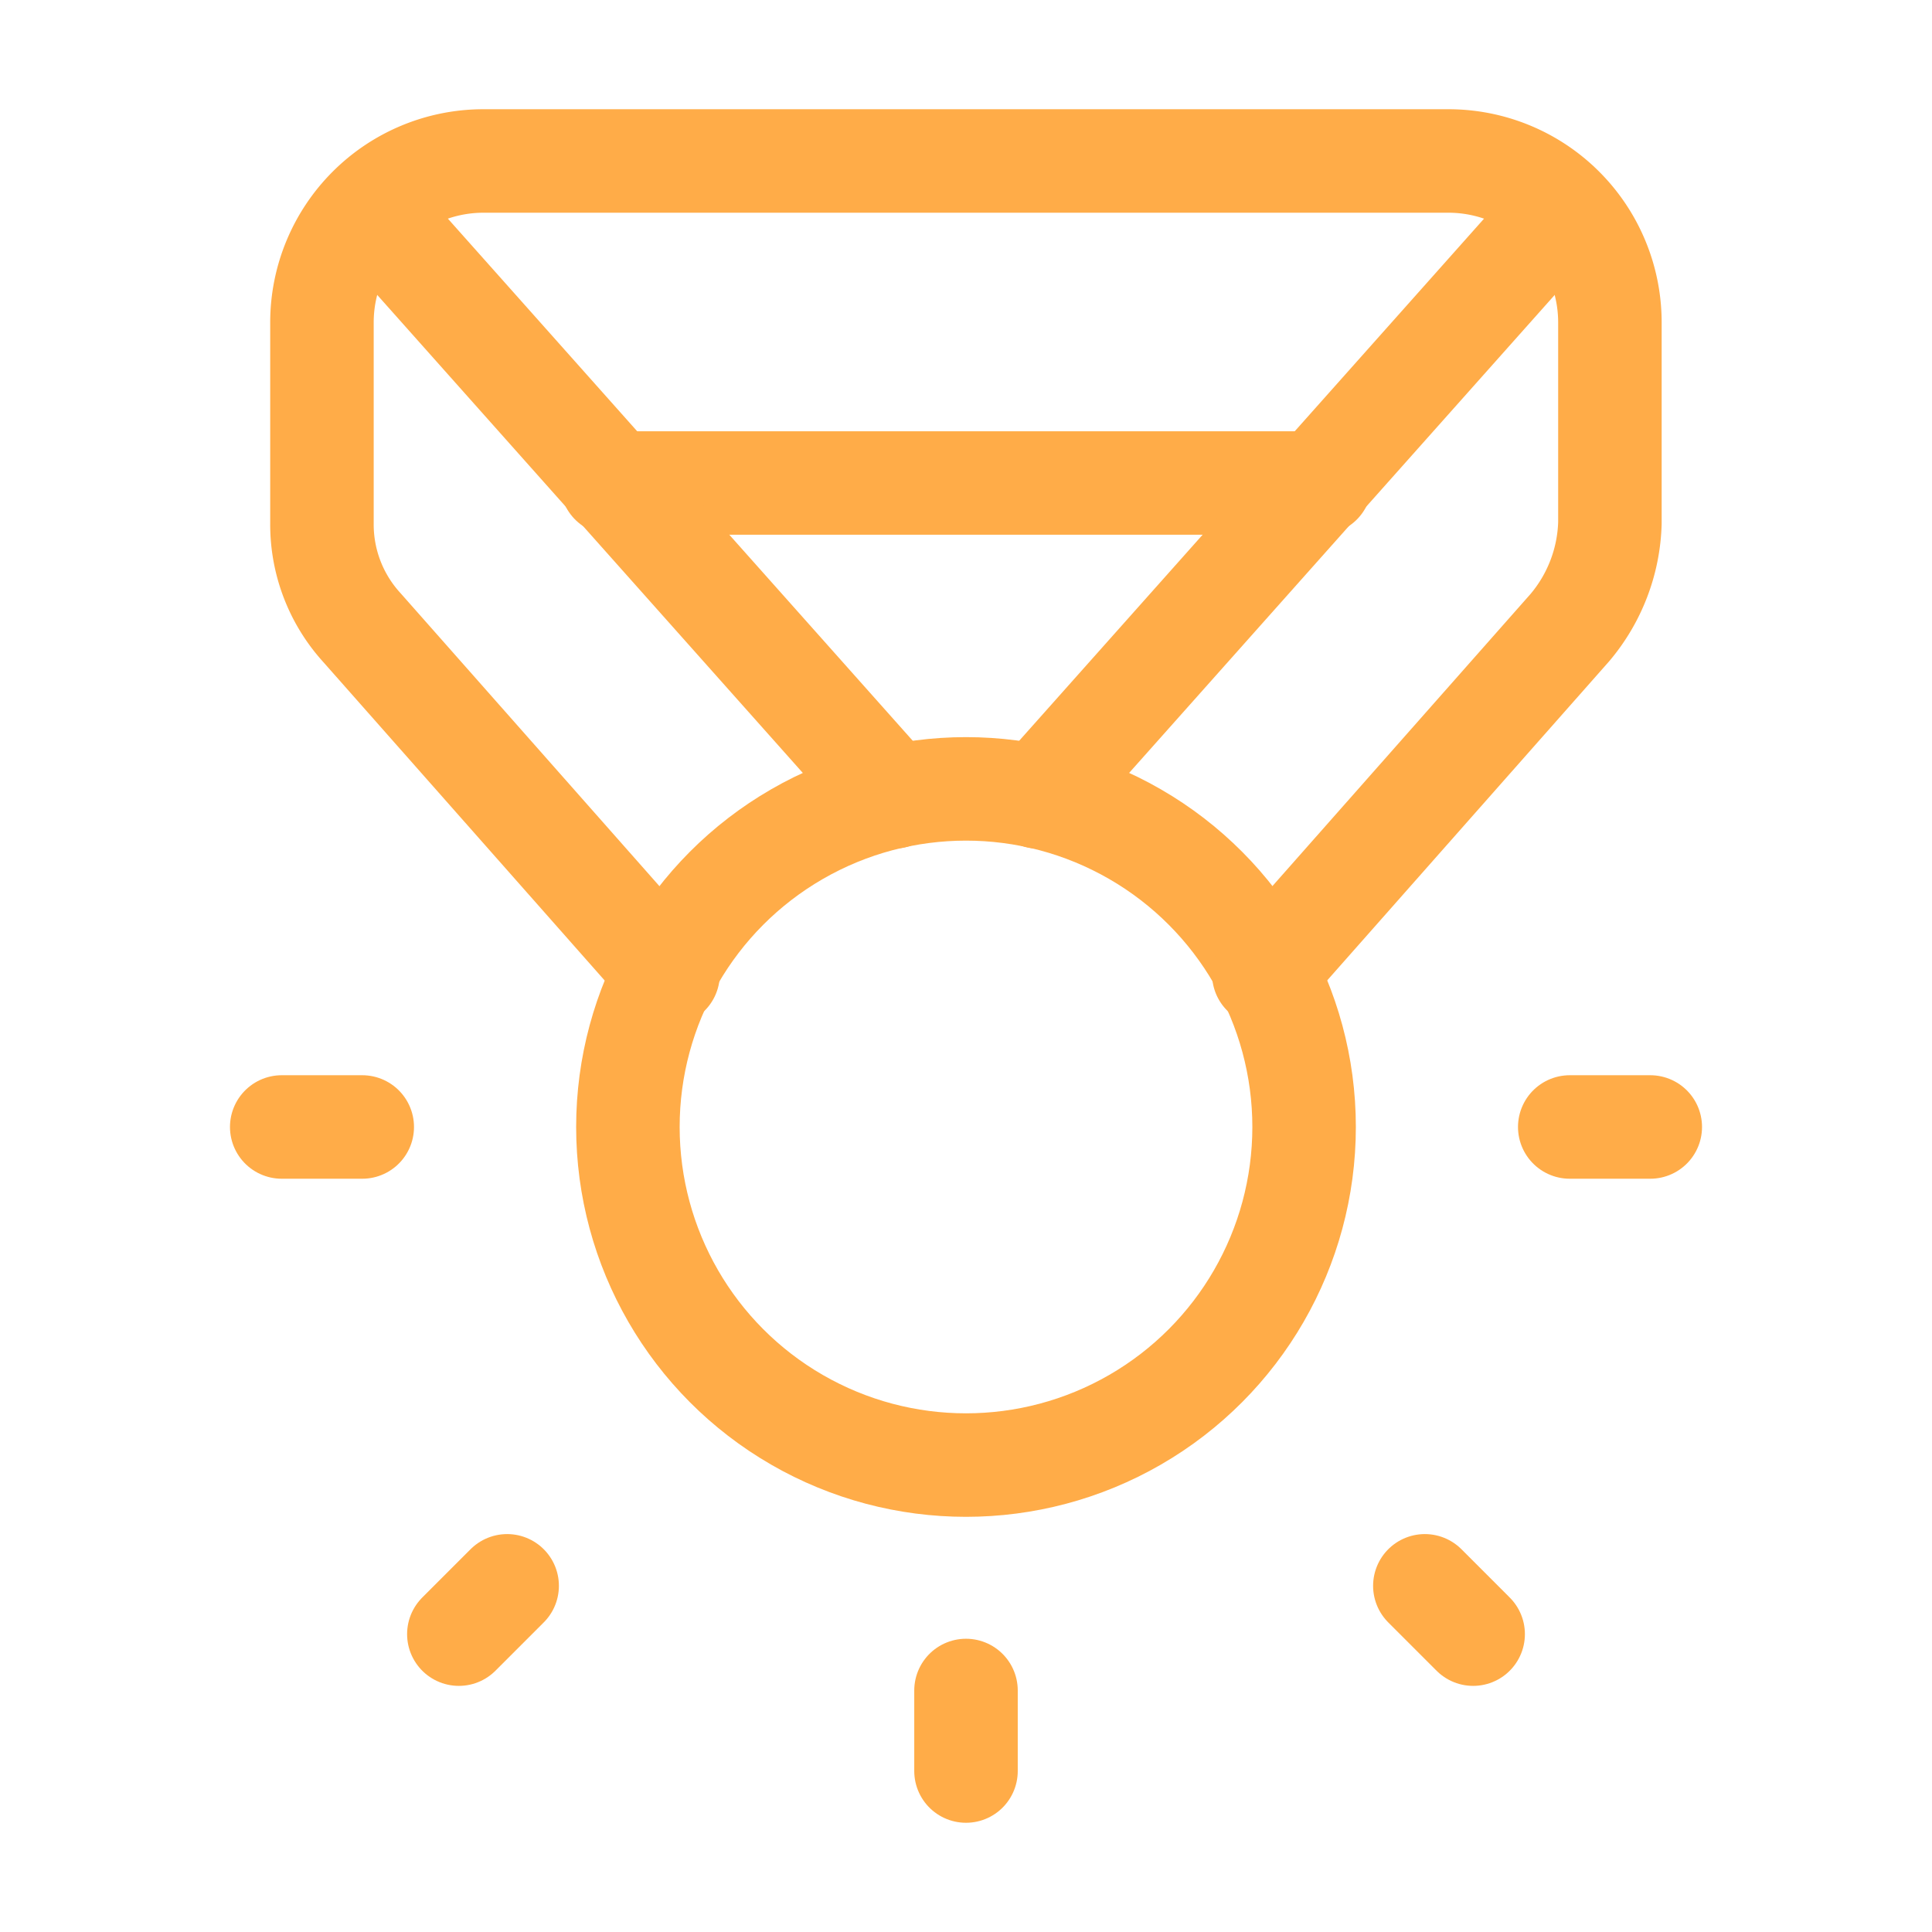 <svg xmlns="http://www.w3.org/2000/svg" width="28" height="28" viewBox="0 0 28 28"><g transform="translate(4.083 2.333)"><g transform="translate(0 14)"><line y1="1.167" transform="translate(9.917 8.167)" stroke-width="1.5" stroke="#ffac48" stroke-linecap="round" stroke-linejoin="round" fill="none"/><line y1="0.7" x2="0.7" transform="translate(2.567 6.65)" stroke-width="1.5" stroke="#ffac48" stroke-linecap="round" stroke-linejoin="round" fill="none"/><line x2="1.167" transform="translate(18.667)" stroke-width="1.5" stroke="#ffac48" stroke-linecap="round" stroke-linejoin="round" fill="none"/><line x2="1.167" fill="none" stroke="#ffac48" stroke-linecap="round" stroke-linejoin="round" stroke-width="1.5"/><line x2="0.7" y2="0.7" transform="translate(16.567 6.65)" stroke-width="1.5" stroke="#ffac48" stroke-linecap="round" stroke-linejoin="round" fill="none"/></g><circle cx="4.9" cy="4.9" r="4.9" transform="translate(5.017 9.1)" fill="none" stroke="#ffac48" stroke-linecap="round" stroke-linejoin="round" stroke-width="1.5"/><line x1="10.267" transform="translate(4.783 4.667)" stroke-width="1.5" stroke="#ffac48" stroke-linecap="round" stroke-linejoin="round" fill="none"/><path d="M17.65,13.783l4.433-5.017a2.457,2.457,0,0,0,.583-1.517V4.333A2.34,2.34,0,0,0,20.333,2h-14A2.34,2.34,0,0,0,4,4.333V7.25a2.218,2.218,0,0,0,.583,1.517l4.433,5.017" transform="translate(-3.417 -2)" fill="none" stroke="#ffac48" stroke-linecap="round" stroke-linejoin="round" stroke-width="1.5"/><line x2="7.583" y2="8.517" transform="translate(1.283 0.7)" stroke-width="1.5" stroke="#ffac48" stroke-linecap="round" stroke-linejoin="round" fill="none"/><line x1="7.583" y2="8.517" transform="translate(10.967 0.7)" stroke-width="1.5" stroke="#ffac48" stroke-linecap="round" stroke-linejoin="round" fill="none"/></g><rect width="28" height="28" fill="none"/></svg>
